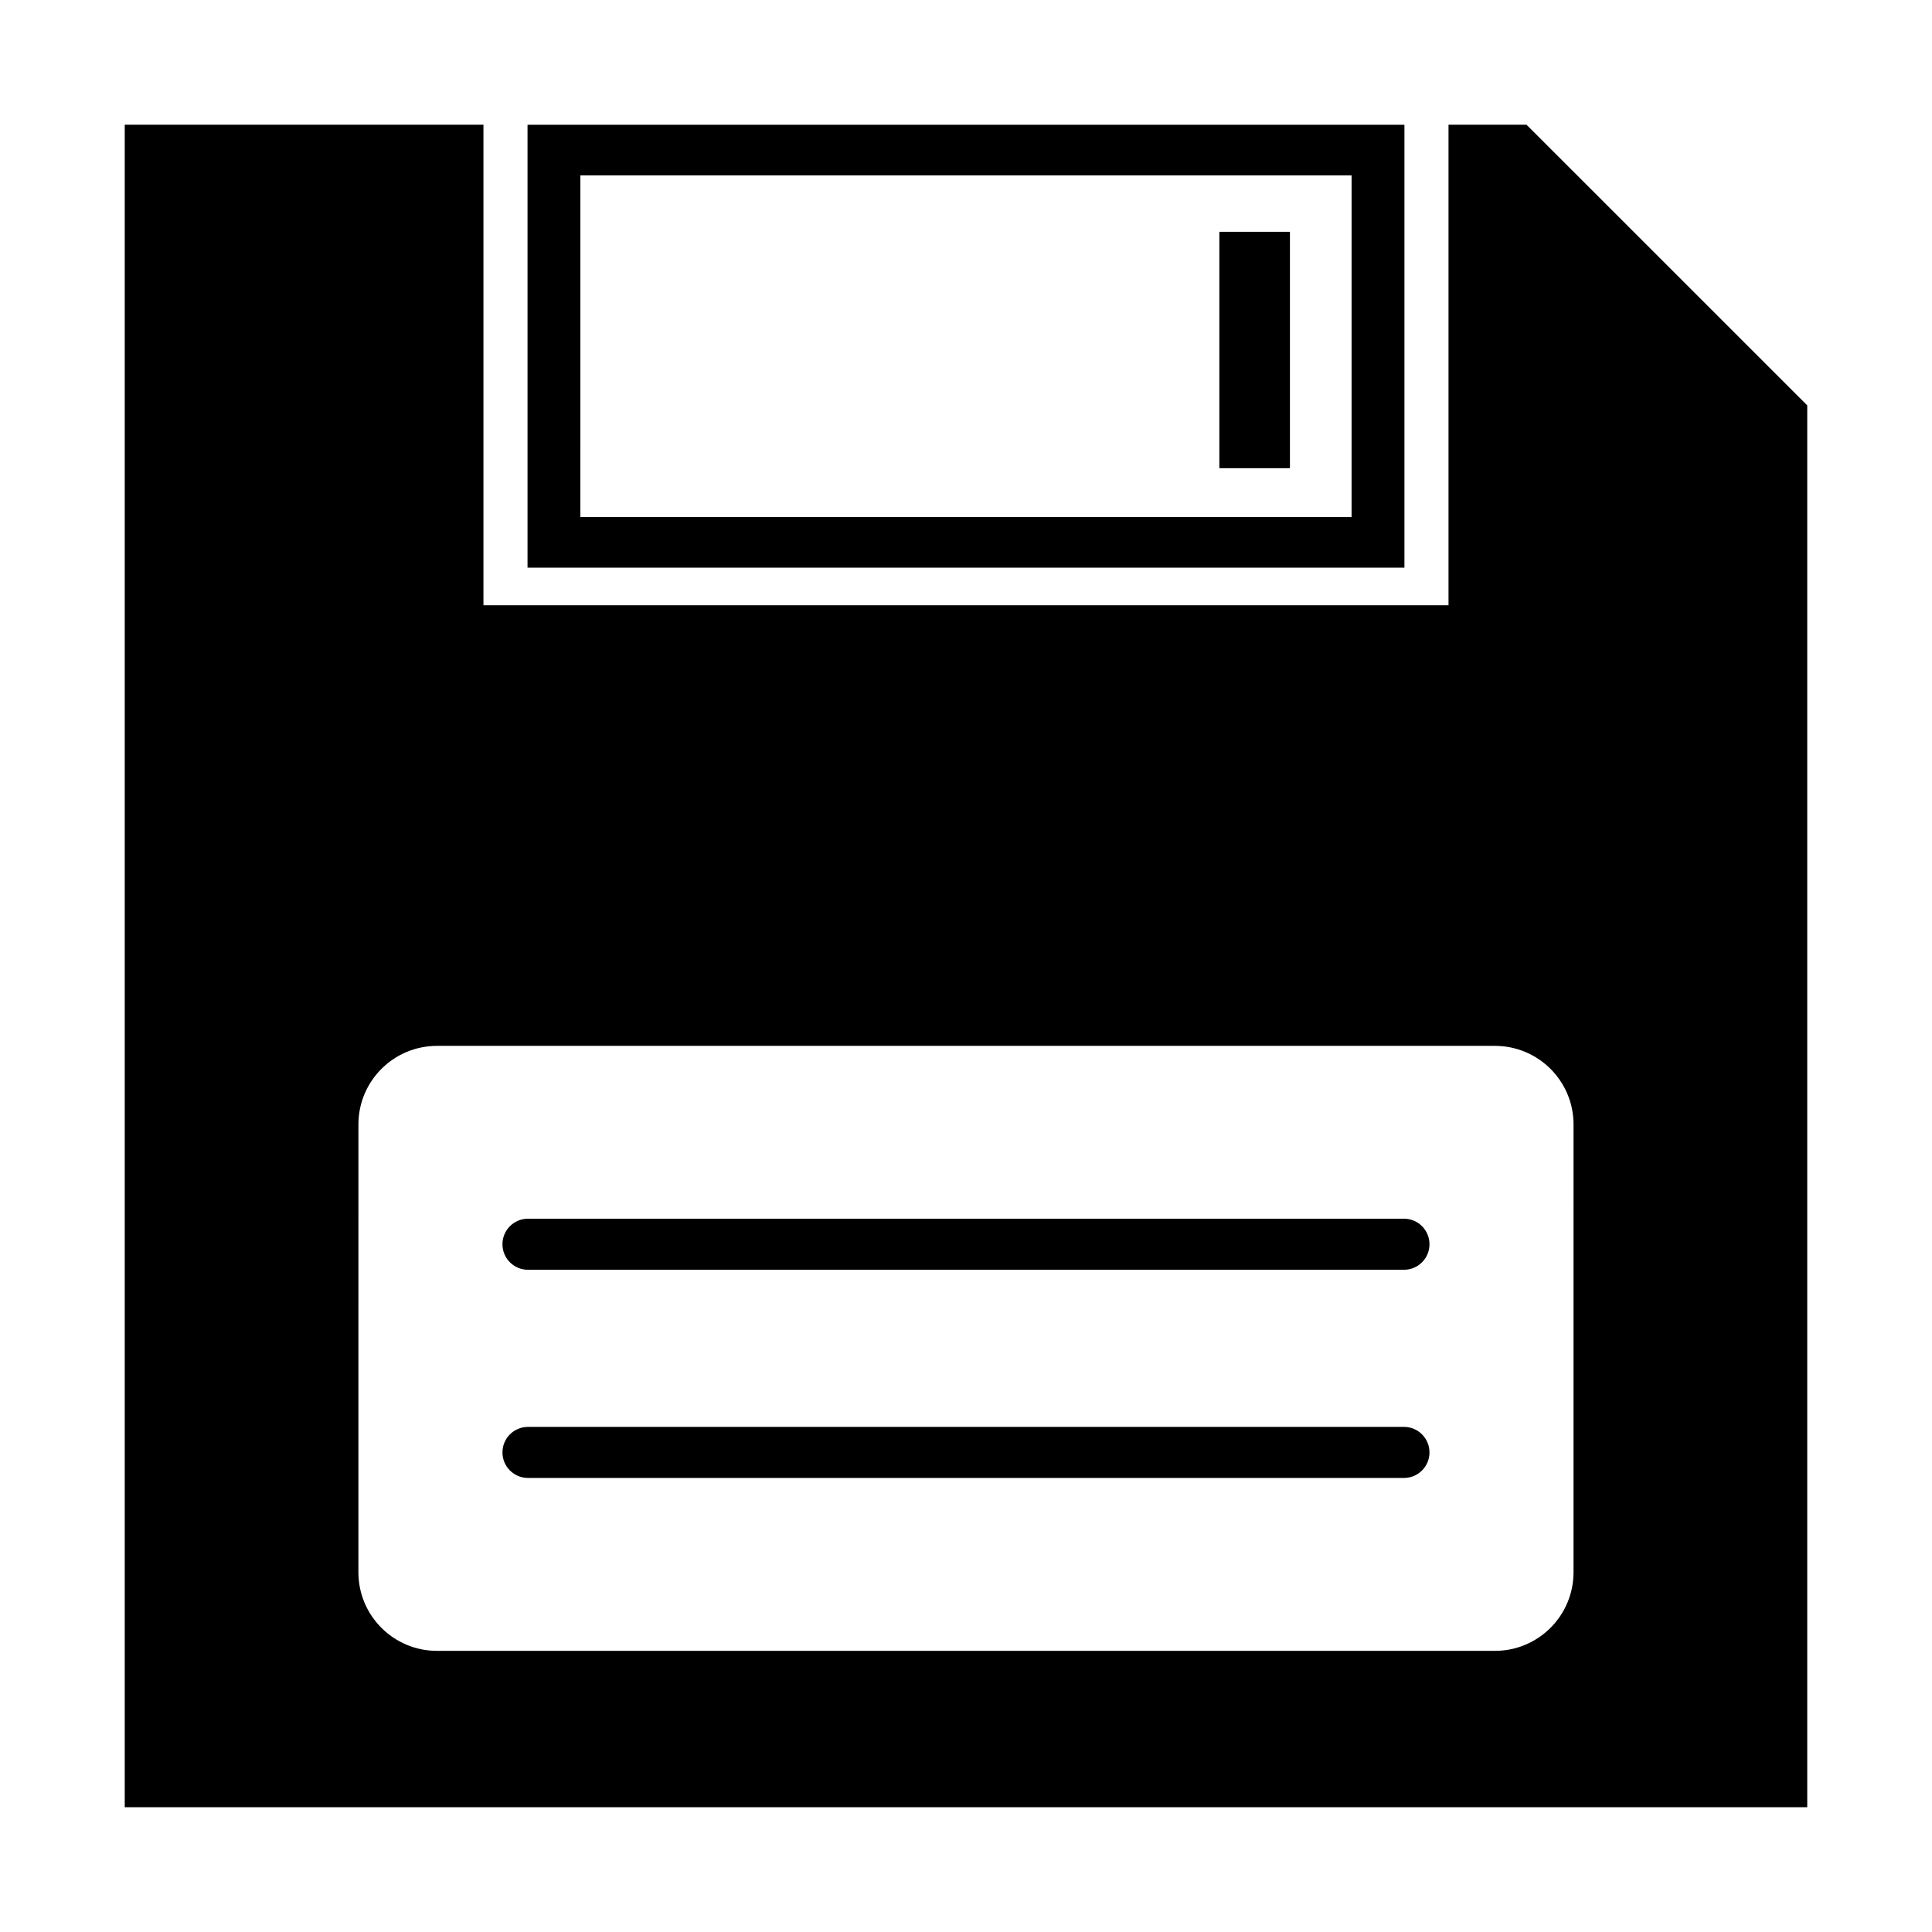 <?xml version="1.0" encoding="UTF-8"?>
<!-- The Best Svg Icon site in the world: iconSvg.co, Visit us! https://iconsvg.co -->
<svg fill="#000000" width="800px" height="800px" version="1.1" viewBox="144 144 512 512" xmlns="http://www.w3.org/2000/svg">
 <g>
  <path d="m516.19 294.43h-232.39v-117.36h232.39zm-218.39-13.402h204.38l0.004-90.559h-204.38z"/>
  <path d="m467.14 205.43h18.707v62.645h-18.707z"/>
  <path d="m548.55 177.06h-20.68v127.34h-255.75v-127.34h-95.062v445.87h445.88v-371.5zm12.449 383.61c0 11.504-9.332 20.824-20.824 20.824h-280.37c-11.496 0-20.824-9.32-20.824-20.824l0.004-118.69c0-11.492 9.324-20.812 20.824-20.812h280.37c11.492 0 20.824 9.32 20.824 20.812z"/>
  <path d="m522.83 528.91c0 3.727-3.031 6.762-6.769 6.762h-232.14c-3.738 0-6.766-3.031-6.766-6.762 0-3.738 3.027-6.769 6.766-6.769h232.14c3.738-0.004 6.769 3.031 6.769 6.769z"/>
  <path d="m522.83 473.74c0 3.738-3.031 6.762-6.769 6.762h-232.14c-3.738 0-6.766-3.023-6.766-6.762 0-3.738 3.027-6.769 6.766-6.769h232.14c3.738-0.004 6.769 3.031 6.769 6.769z"/>
 </g>
</svg>